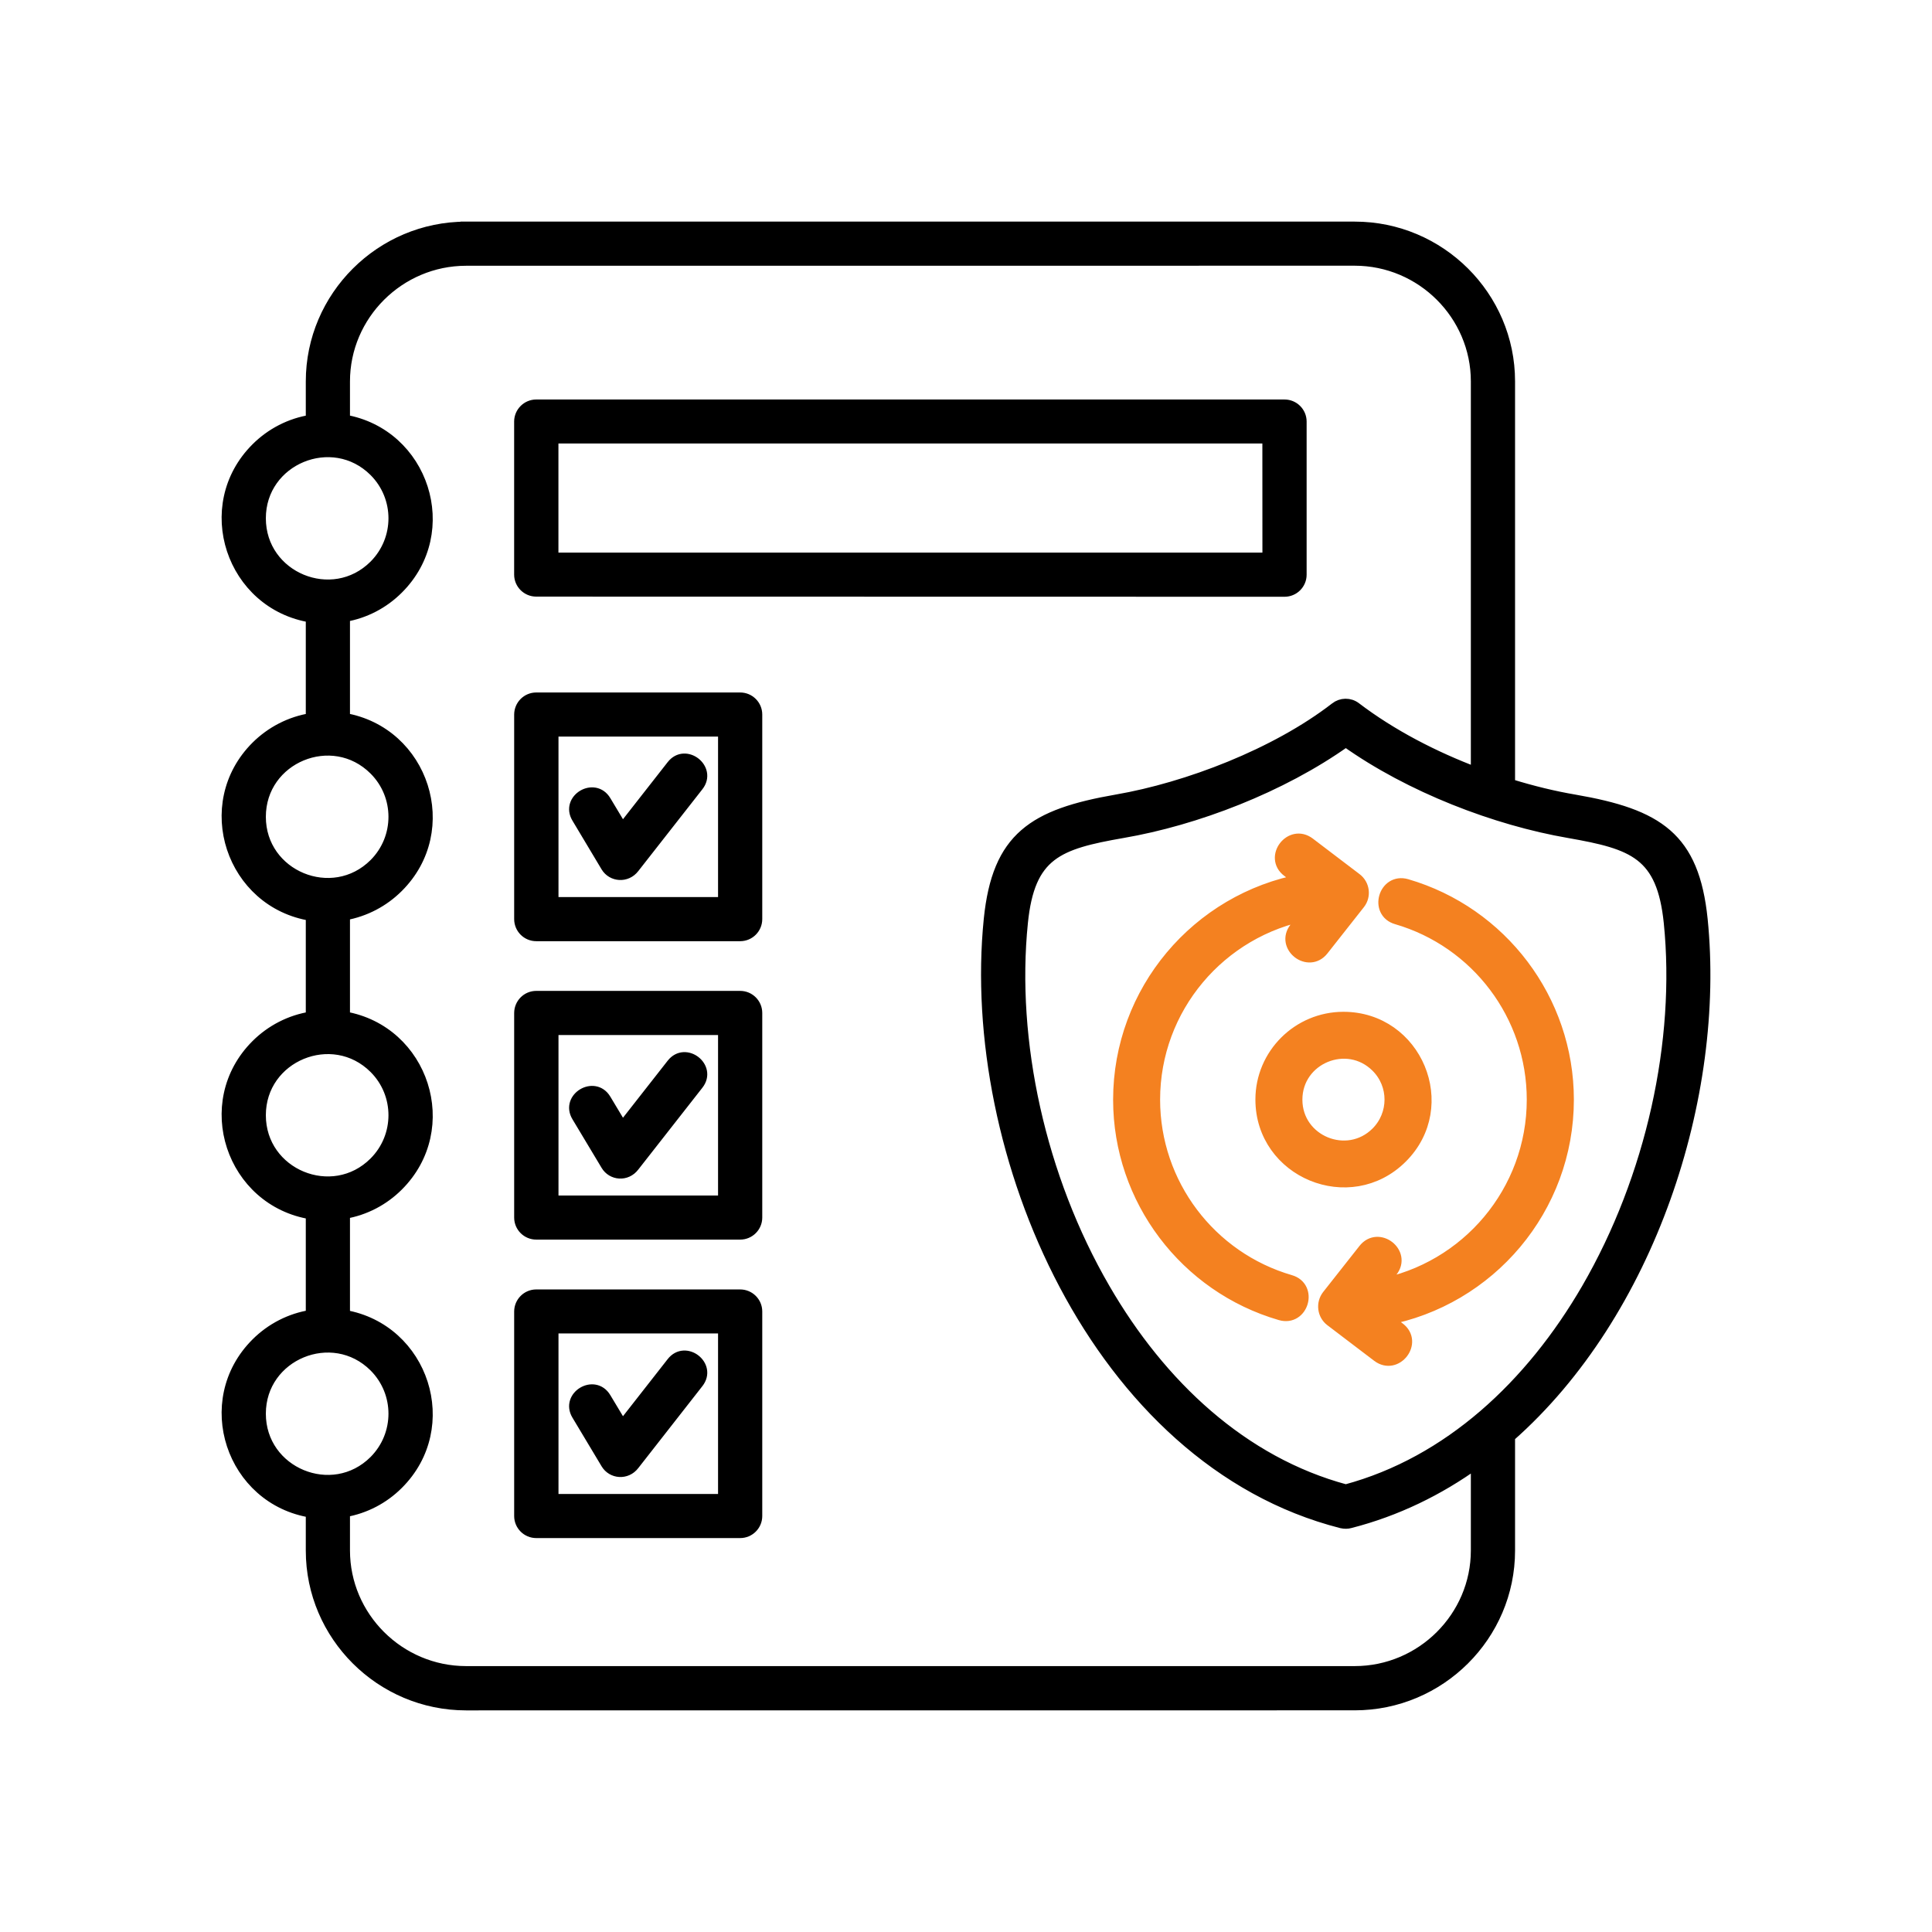 <svg width="68" height="68" viewBox="0 0 68 68" fill="none" xmlns="http://www.w3.org/2000/svg">
<path d="M47.368 52.447C50.998 51.47 53.888 48.761 55.862 45.36C58.13 41.449 59.182 36.643 58.759 32.473C58.51 30.045 57.497 29.695 55.226 29.298C52.646 28.854 49.636 27.702 47.368 26.087C45.098 27.704 42.087 28.856 39.507 29.298C37.237 29.695 36.224 30.043 35.979 32.473C35.554 36.643 36.603 41.449 38.874 45.36C40.844 48.761 43.733 51.472 47.368 52.447ZM20.319 49.793C19.931 49.148 20.92 48.556 21.309 49.206L21.905 50.198L23.658 47.959C24.122 47.365 25.031 48.07 24.564 48.664L22.308 51.548C22.044 51.894 21.549 51.848 21.346 51.507L20.319 49.793ZM20.319 39.29C19.931 38.645 20.92 38.053 21.309 38.7L21.905 39.693L23.658 37.456C24.122 36.862 25.031 37.567 24.564 38.161L22.308 41.041C22.044 41.391 21.549 41.345 21.346 41.002L20.319 39.29ZM20.319 28.78C19.931 28.135 20.92 27.546 21.309 28.193L21.905 29.186L23.658 26.947C24.122 26.352 25.031 27.062 24.564 27.656L22.308 30.536C22.044 30.881 21.549 30.835 21.346 30.497L20.319 28.78ZM47.285 35.862C49.814 35.862 51.093 38.926 49.301 40.709C47.509 42.495 44.436 41.221 44.436 38.701C44.436 37.139 45.712 35.862 47.285 35.862ZM48.485 37.51C47.419 36.447 45.59 37.205 45.59 38.705C45.59 40.203 47.419 40.958 48.485 39.898C49.144 39.239 49.148 38.168 48.485 37.51ZM18.875 45.584H26.051C26.37 45.584 26.629 45.842 26.629 46.16V53.359C26.629 53.677 26.37 53.935 26.051 53.935H18.875C18.556 53.935 18.297 53.677 18.297 53.359V46.16C18.299 45.842 18.556 45.584 18.875 45.584ZM25.473 46.733H19.457V52.783H25.473V46.733ZM18.875 35.076H26.051C26.37 35.076 26.629 35.334 26.629 35.654V42.854C26.629 43.172 26.37 43.43 26.051 43.43H18.875C18.556 43.43 18.297 43.172 18.297 42.854V35.654C18.299 35.334 18.556 35.076 18.875 35.076ZM25.473 36.23H19.457V42.278H25.473V36.23ZM18.875 24.573H26.051C26.37 24.573 26.629 24.831 26.629 25.149V32.348C26.629 32.669 26.37 32.927 26.051 32.927H18.875C18.556 32.927 18.297 32.669 18.297 32.348V25.149C18.299 24.831 18.556 24.573 18.875 24.573ZM25.473 25.725H19.457V31.773H25.473V25.725ZM46.526 33.401C46.061 33.996 45.153 33.291 45.62 32.697L46.064 32.132C42.919 32.713 40.582 35.456 40.582 38.705C40.582 41.693 42.568 44.298 45.4 45.121C46.126 45.328 45.807 46.434 45.079 46.222C41.759 45.259 39.428 42.2 39.428 38.707C39.428 34.902 42.166 31.686 45.847 31.004L45.352 30.628C44.748 30.172 45.449 29.256 46.055 29.714L47.703 30.967C47.958 31.161 48.004 31.525 47.809 31.773L46.526 33.401ZM48.045 44.008C48.512 43.413 49.419 44.118 48.951 44.712L48.508 45.275C51.652 44.696 53.987 41.95 53.987 38.704C53.987 35.714 52.001 33.111 49.173 32.288C48.447 32.081 48.767 30.975 49.495 31.185C52.815 32.152 55.145 35.212 55.145 38.704C55.145 42.508 52.408 45.726 48.727 46.407L49.222 46.783C49.825 47.239 49.125 48.156 48.519 47.698L46.87 46.444C46.616 46.251 46.57 45.887 46.764 45.633L48.045 44.008ZM16.405 8H47.682C50.679 8 53.125 10.437 53.125 13.423V27.607C53.929 27.858 54.711 28.045 55.418 28.165C58.359 28.674 59.608 29.478 59.904 32.358C60.533 38.585 58.059 46.217 53.125 50.562V54.575C53.125 57.56 50.679 59.998 47.682 59.998L16.405 60C13.409 60 10.963 57.563 10.963 54.577V53.218C8.151 52.776 6.995 49.311 9.03 47.284C9.543 46.772 10.216 46.417 10.963 46.302V42.718C8.151 42.273 6.995 38.81 9.03 36.783C9.543 36.272 10.216 35.917 10.963 35.802V32.213C8.151 31.771 6.995 28.308 9.03 26.279C9.543 25.77 10.216 25.413 10.963 25.297V21.713C8.151 21.27 6.995 17.806 9.03 15.779C9.543 15.267 10.216 14.912 10.963 14.797V13.424C10.963 10.443 13.409 8.001 16.405 8.001L16.405 8ZM51.969 27.208V13.423C51.969 11.075 50.038 9.152 47.682 9.152L16.405 9.154C14.049 9.154 12.118 11.078 12.118 13.425V14.793C14.902 15.273 16.021 18.71 14 20.719C13.499 21.219 12.851 21.567 12.118 21.691V25.294C14.902 25.773 16.021 29.21 14 31.219C13.499 31.719 12.851 32.067 12.118 32.196V35.799C14.902 36.278 16.021 39.715 14 41.729C13.499 42.229 12.851 42.577 12.118 42.701V46.304C14.902 46.783 16.021 50.221 14 52.23C13.499 52.73 12.851 53.077 12.118 53.202V54.57C12.118 56.918 14.049 58.841 16.405 58.841H47.682C50.038 58.841 51.969 56.918 51.969 54.57V51.481C50.632 52.444 49.148 53.169 47.52 53.587C47.428 53.614 47.324 53.614 47.222 53.591C38.591 51.393 33.997 40.533 34.825 32.355C35.119 29.476 36.372 28.672 39.31 28.162C41.784 27.734 44.896 26.55 47.005 24.919C47.208 24.757 47.5 24.748 47.712 24.912C48.979 25.877 50.484 26.649 51.969 27.208ZM18.874 14.261H45.211C45.53 14.261 45.789 14.52 45.789 14.837V20.228C45.789 20.546 45.53 20.804 45.211 20.804L18.874 20.799C18.555 20.799 18.296 20.541 18.296 20.224V14.833C18.299 14.52 18.555 14.261 18.874 14.261ZM44.631 15.409H19.455V19.65H44.633L44.631 15.409ZM13.184 16.579C11.705 15.105 9.157 16.155 9.157 18.242C9.157 20.332 11.705 21.385 13.184 19.908C14.102 18.984 14.102 17.5 13.184 16.579ZM13.184 27.086C11.705 25.607 9.157 26.658 9.157 28.749C9.157 30.837 11.705 31.887 13.184 30.413C14.102 29.494 14.102 28.003 13.184 27.086ZM13.184 37.589C11.705 36.115 9.157 37.165 9.157 39.252C9.157 41.342 11.705 42.395 13.184 40.916C14.102 39.996 14.102 38.506 13.184 37.589ZM13.184 48.094C11.705 46.62 9.157 47.67 9.157 49.757C9.157 51.847 11.705 52.899 13.184 51.423C14.102 50.499 14.102 49.015 13.184 48.094Z" fill="black" stroke="black" stroke-width="0.4"/>
<path d="M47.285 35.862C49.814 35.862 51.093 38.926 49.301 40.709C47.509 42.495 44.436 41.221 44.436 38.7C44.436 37.139 45.713 35.862 47.285 35.862ZM48.485 37.509C47.419 36.447 45.59 37.205 45.59 38.705C45.59 40.203 47.419 40.958 48.485 39.898C49.144 39.239 49.148 38.168 48.485 37.509ZM46.526 33.401C46.061 33.996 45.153 33.291 45.62 32.696L46.064 32.132C42.919 32.713 40.582 35.456 40.582 38.705C40.582 41.693 42.568 44.298 45.4 45.121C46.126 45.328 45.807 46.434 45.079 46.222C41.759 45.259 39.428 42.2 39.428 38.707C39.428 34.902 42.166 31.686 45.847 31.004L45.352 30.628C44.748 30.172 45.449 29.255 46.055 29.714L47.703 30.967C47.958 31.161 48.004 31.525 47.809 31.773L46.526 33.401ZM48.045 44.008C48.512 43.413 49.419 44.118 48.952 44.712L48.508 45.275C51.652 44.696 53.987 41.95 53.987 38.704C53.987 35.714 52.001 33.111 49.173 32.288C48.447 32.081 48.767 30.975 49.495 31.185C52.815 32.152 55.145 35.212 55.145 38.704C55.145 42.508 52.408 45.726 48.727 46.407L49.222 46.783C49.825 47.239 49.125 48.156 48.519 47.698L46.87 46.444C46.616 46.251 46.57 45.887 46.764 45.633L48.045 44.008Z" fill="#F48120" stroke="#F48120" stroke-width="0.5"/>
</svg>
